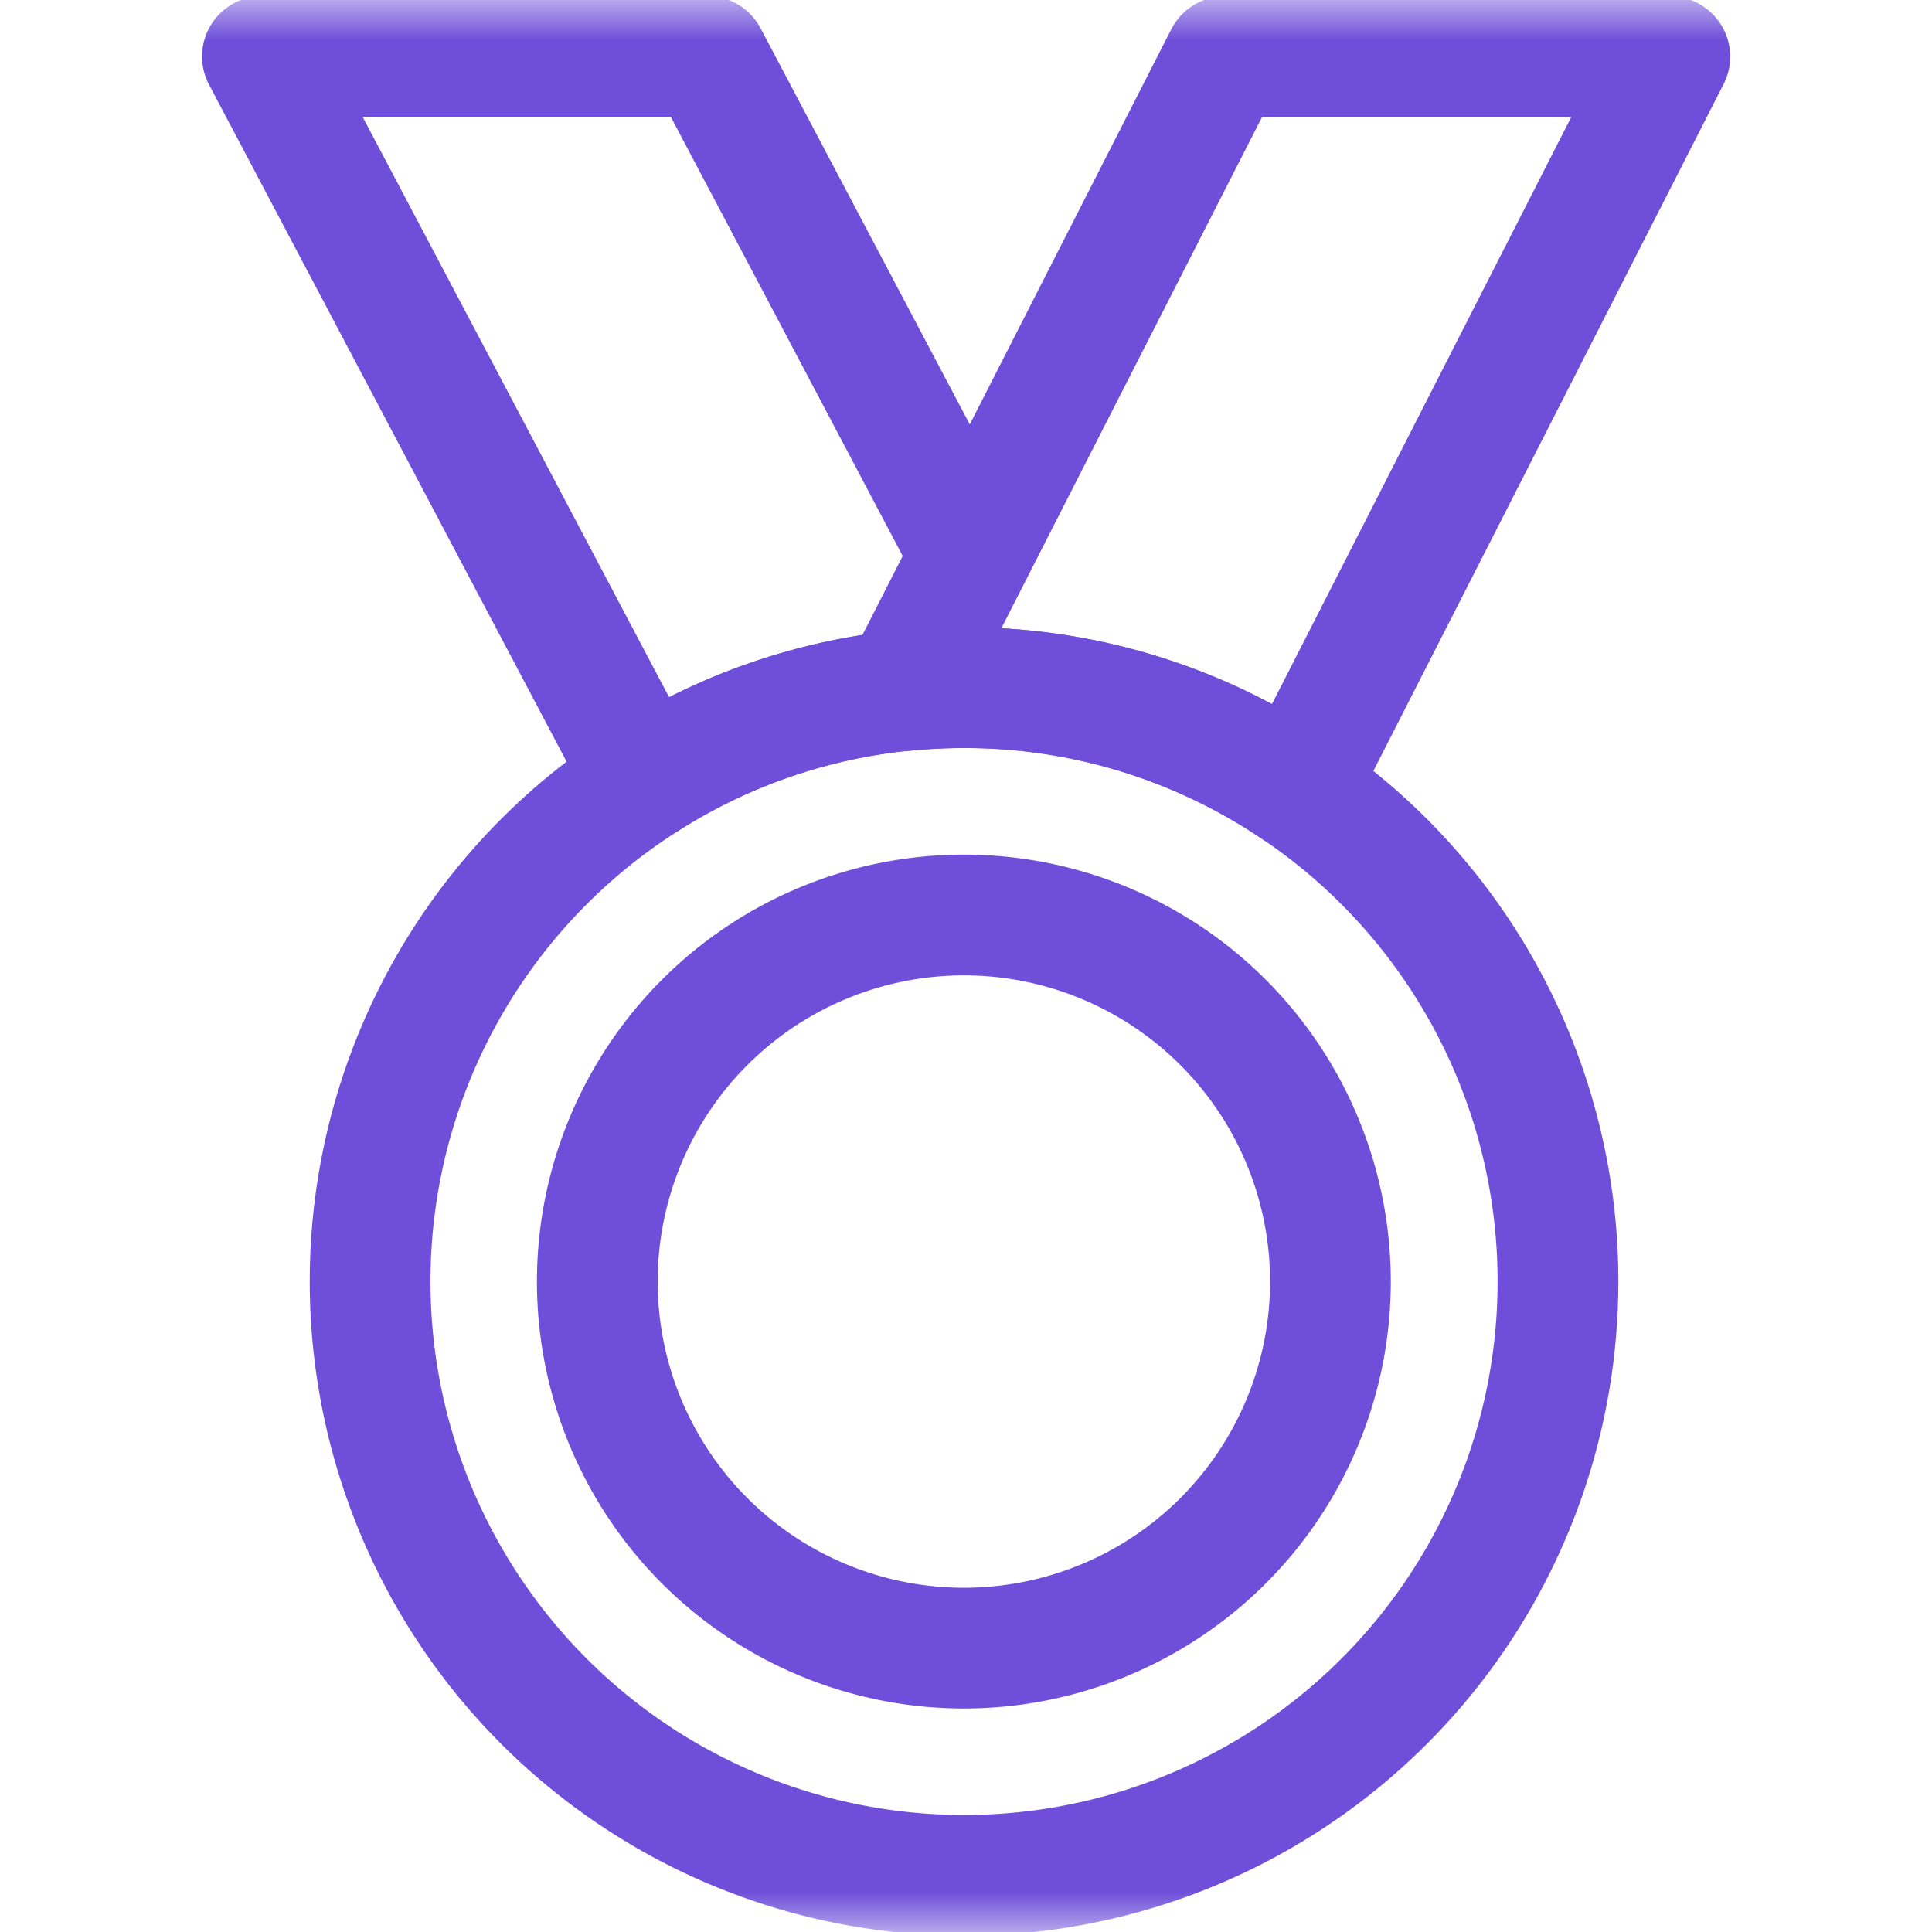 <svg width="24" height="24" viewBox="0 0 24 24" fill="none" xmlns="http://www.w3.org/2000/svg"><mask id="a" style="mask-type:luminance" maskUnits="userSpaceOnUse" x="0" y="0" width="24" height="24"><path d="M23.25 23.25V.75H.75v22.5h22.5Z" fill="#fff" stroke="#fff" stroke-width="1.5"/></mask><g mask="url(#a)" stroke="#6F4FD9" stroke-width="1.5" stroke-miterlimit="10" stroke-linecap="round" stroke-linejoin="round"><path d="M11.2 8.58a7.327 7.327 0 0 0-3.19 1.115L3.26.701h5.525l3.272 6.197M20.743.704l-4.64 9.1a7.332 7.332 0 0 0-4.127-1.261c-.262 0-.52.013-.775.04l.857-1.682 3.16-6.197h5.525Z"/><path d="M16.103 9.803a7.332 7.332 0 0 0-4.128-1.261A7.327 7.327 0 0 0 8.01 9.697a7.378 7.378 0 1 0 8.093.106Z"/><path d="M16.527 15.92a4.553 4.553 0 1 1-9.107 0 4.553 4.553 0 0 1 9.107 0Z"/></g></svg>